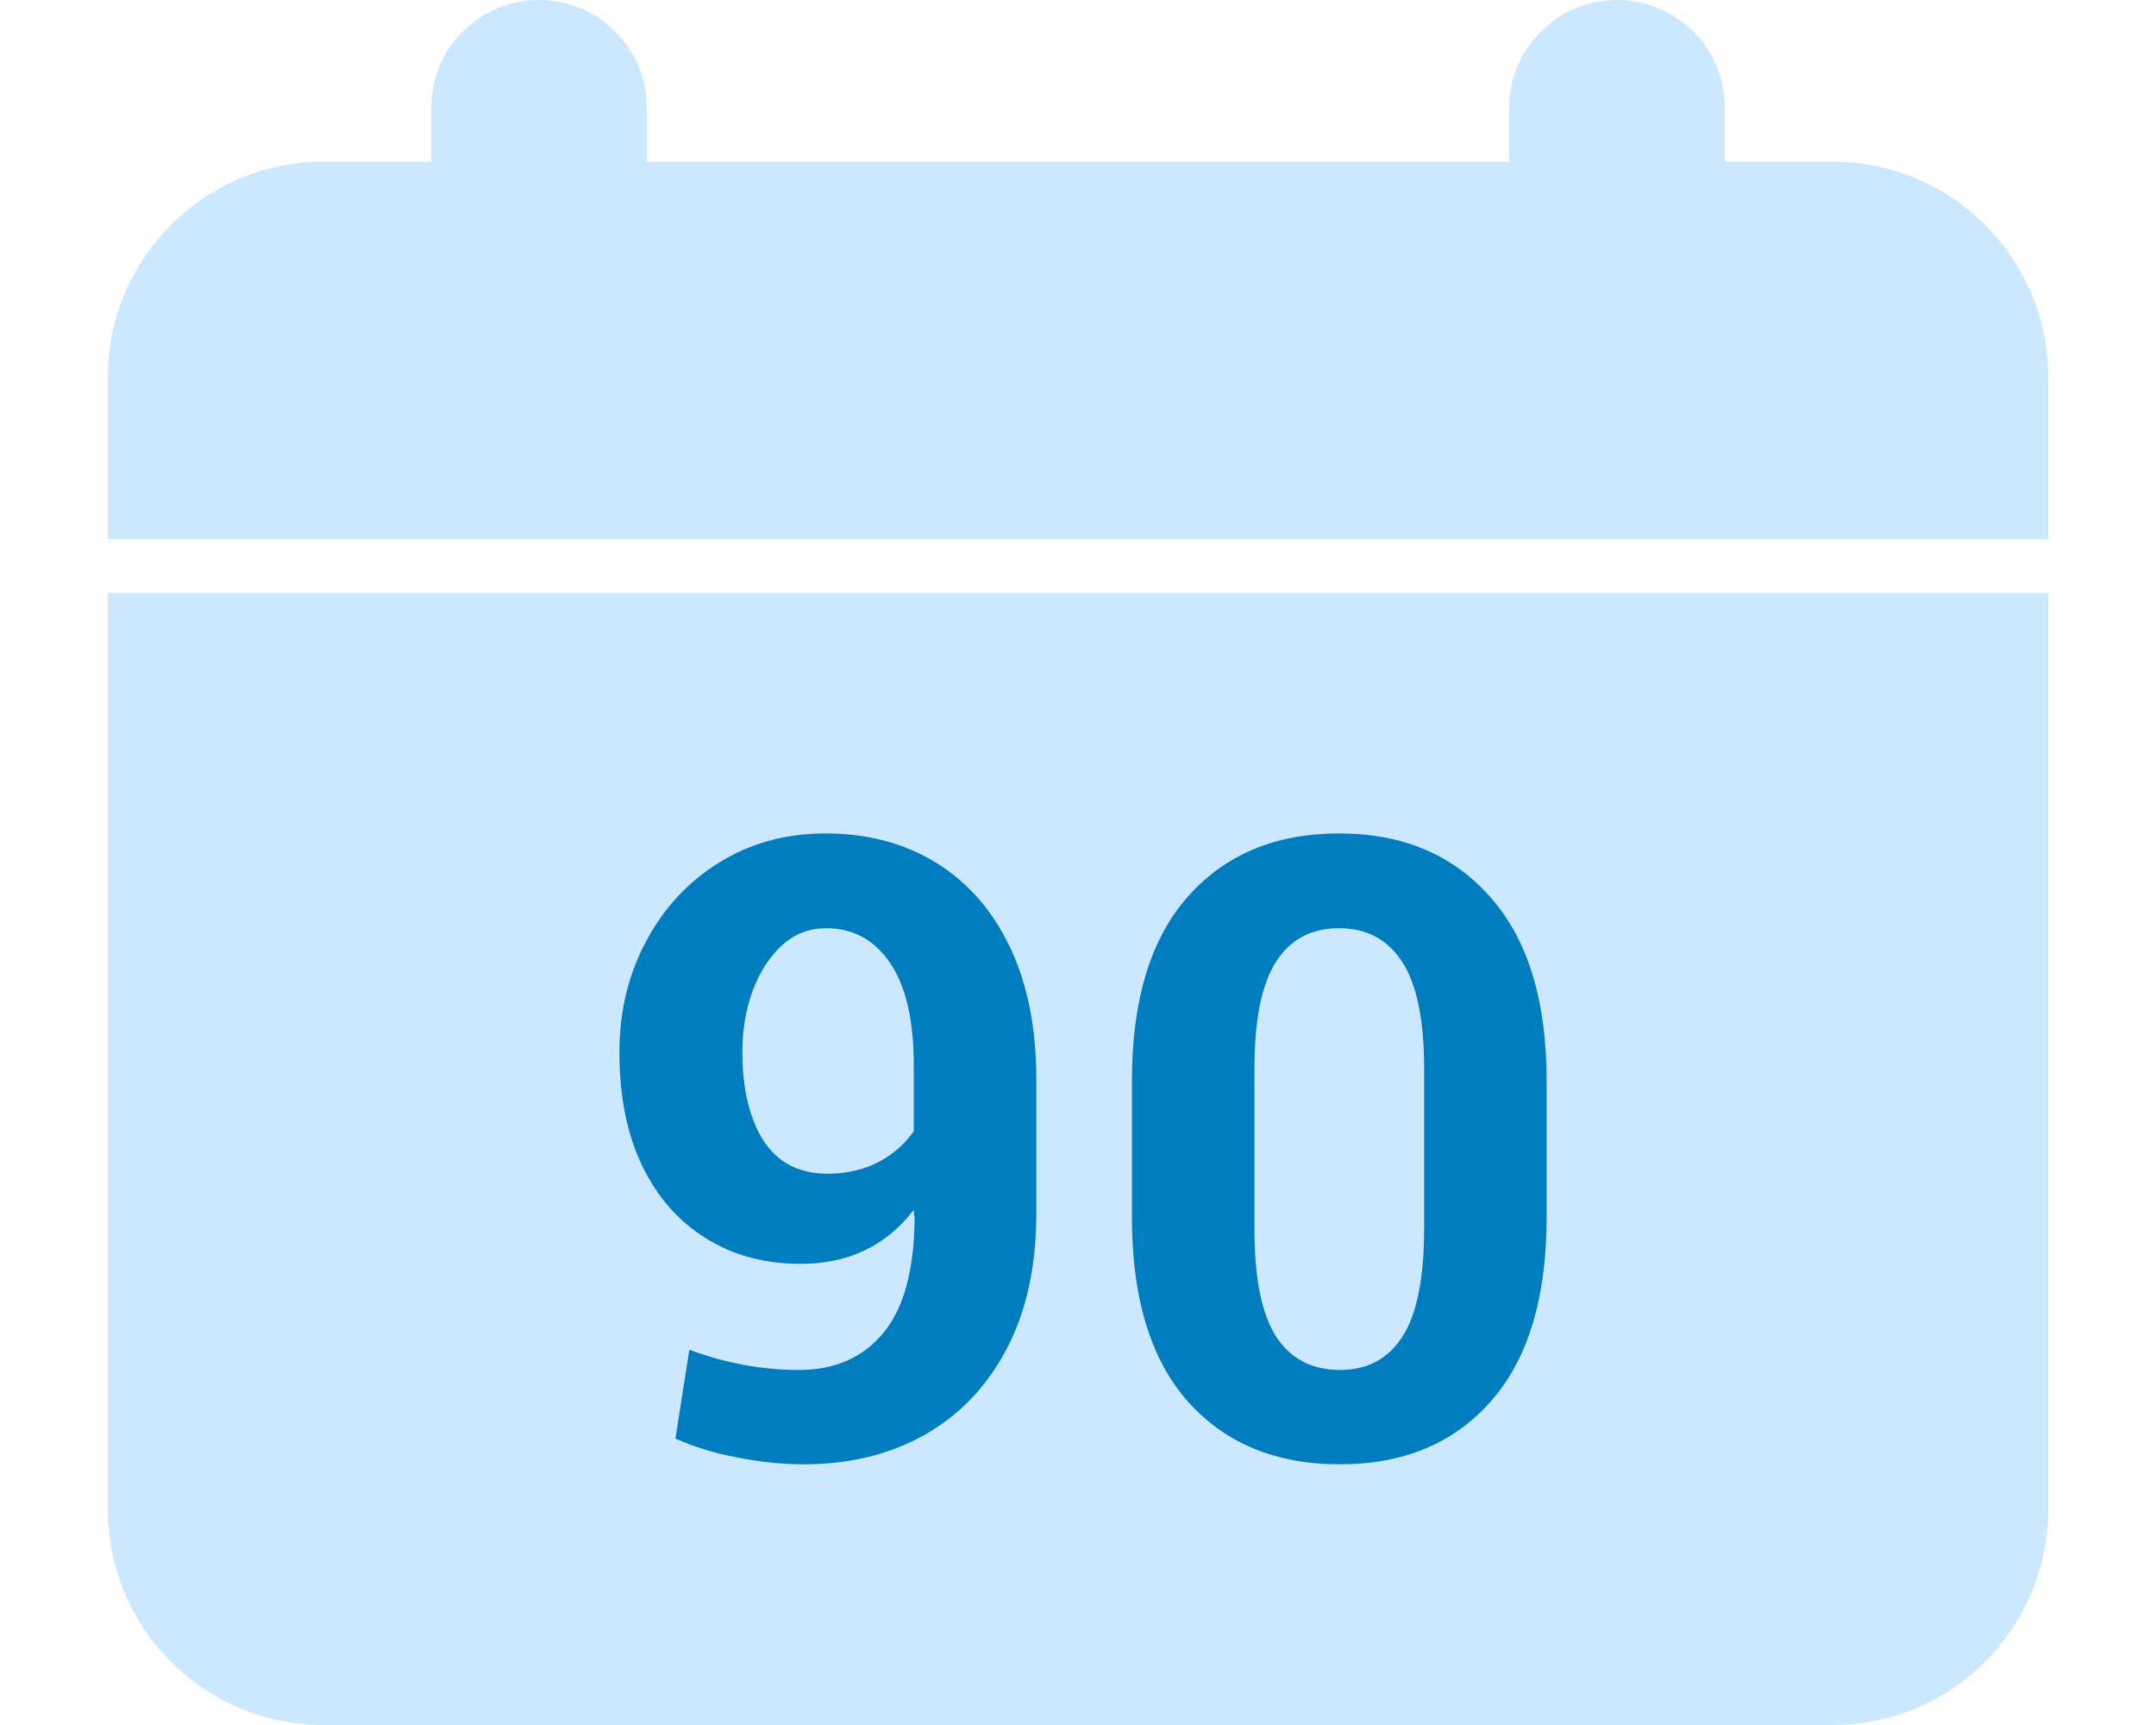 <svg width="40" height="32" viewBox="0 0 40 32" fill="none" xmlns="http://www.w3.org/2000/svg">
<path fill-rule="evenodd" clip-rule="evenodd" d="M8 2C8 0.895 8.895 0 10 0C11.105 0 12 0.895 12 2V3H28V2C28 0.895 28.895 0 30 0C31.105 0 32 0.895 32 2V3H34C36.209 3 38 4.791 38 7V10H2V7C2 4.791 3.791 3 6 3H8V2ZM2 11H38V28C38 30.209 36.209 32 34 32H6C3.791 32 2 30.209 2 28V11Z" fill="#CCE8FF"/>
<path d="M24.859 27.164C23.672 27.164 22.732 26.776 22.039 26C21.346 25.219 21 24.076 21 22.57V20.062C21 18.562 21.343 17.422 22.031 16.641C22.724 15.854 23.661 15.461 24.843 15.461C26.021 15.461 26.956 15.854 27.648 16.641C28.346 17.422 28.695 18.562 28.695 20.062V22.57C28.695 24.076 28.349 25.219 27.656 26C26.968 26.776 26.036 27.164 24.859 27.164ZM24.859 25.414C25.369 25.414 25.758 25.206 26.023 24.789C26.289 24.372 26.422 23.706 26.422 22.789V19.828C26.422 18.922 26.286 18.26 26.015 17.844C25.744 17.427 25.354 17.219 24.843 17.219C24.328 17.219 23.937 17.427 23.672 17.844C23.406 18.26 23.273 18.922 23.273 19.828V22.789C23.273 23.706 23.406 24.372 23.672 24.789C23.942 25.206 24.338 25.414 24.859 25.414Z" fill="#007DBE"/>
<path d="M14.914 27.164C14.518 27.164 14.109 27.122 13.688 27.039C13.271 26.961 12.885 26.844 12.531 26.688L12.789 25.039C13.466 25.289 14.143 25.414 14.82 25.414C15.482 25.414 16.003 25.188 16.383 24.734C16.763 24.281 16.958 23.576 16.969 22.617L16.953 22.445C16.438 23.112 15.74 23.445 14.859 23.445C14.188 23.445 13.599 23.287 13.094 22.969C12.588 22.656 12.195 22.208 11.914 21.625C11.633 21.042 11.492 20.341 11.492 19.523C11.492 18.758 11.659 18.068 11.992 17.453C12.32 16.838 12.771 16.354 13.344 16C13.922 15.641 14.578 15.461 15.312 15.461C16.094 15.461 16.776 15.641 17.359 16C17.948 16.359 18.406 16.88 18.734 17.562C19.062 18.245 19.227 19.068 19.227 20.031V22.5C19.227 23.484 19.044 24.323 18.68 25.016C18.315 25.713 17.807 26.247 17.156 26.617C16.505 26.982 15.758 27.164 14.914 27.164ZM15.352 21.773C15.7 21.773 16.013 21.703 16.289 21.562C16.565 21.417 16.787 21.224 16.953 20.984V19.766C16.953 18.927 16.807 18.294 16.516 17.867C16.224 17.435 15.828 17.219 15.328 17.219C15.021 17.219 14.753 17.32 14.523 17.523C14.289 17.732 14.104 18.013 13.969 18.367C13.838 18.716 13.773 19.102 13.773 19.523C13.773 19.977 13.833 20.375 13.953 20.719C14.198 21.422 14.664 21.773 15.352 21.773Z" fill="#007DBE"/>
</svg>

